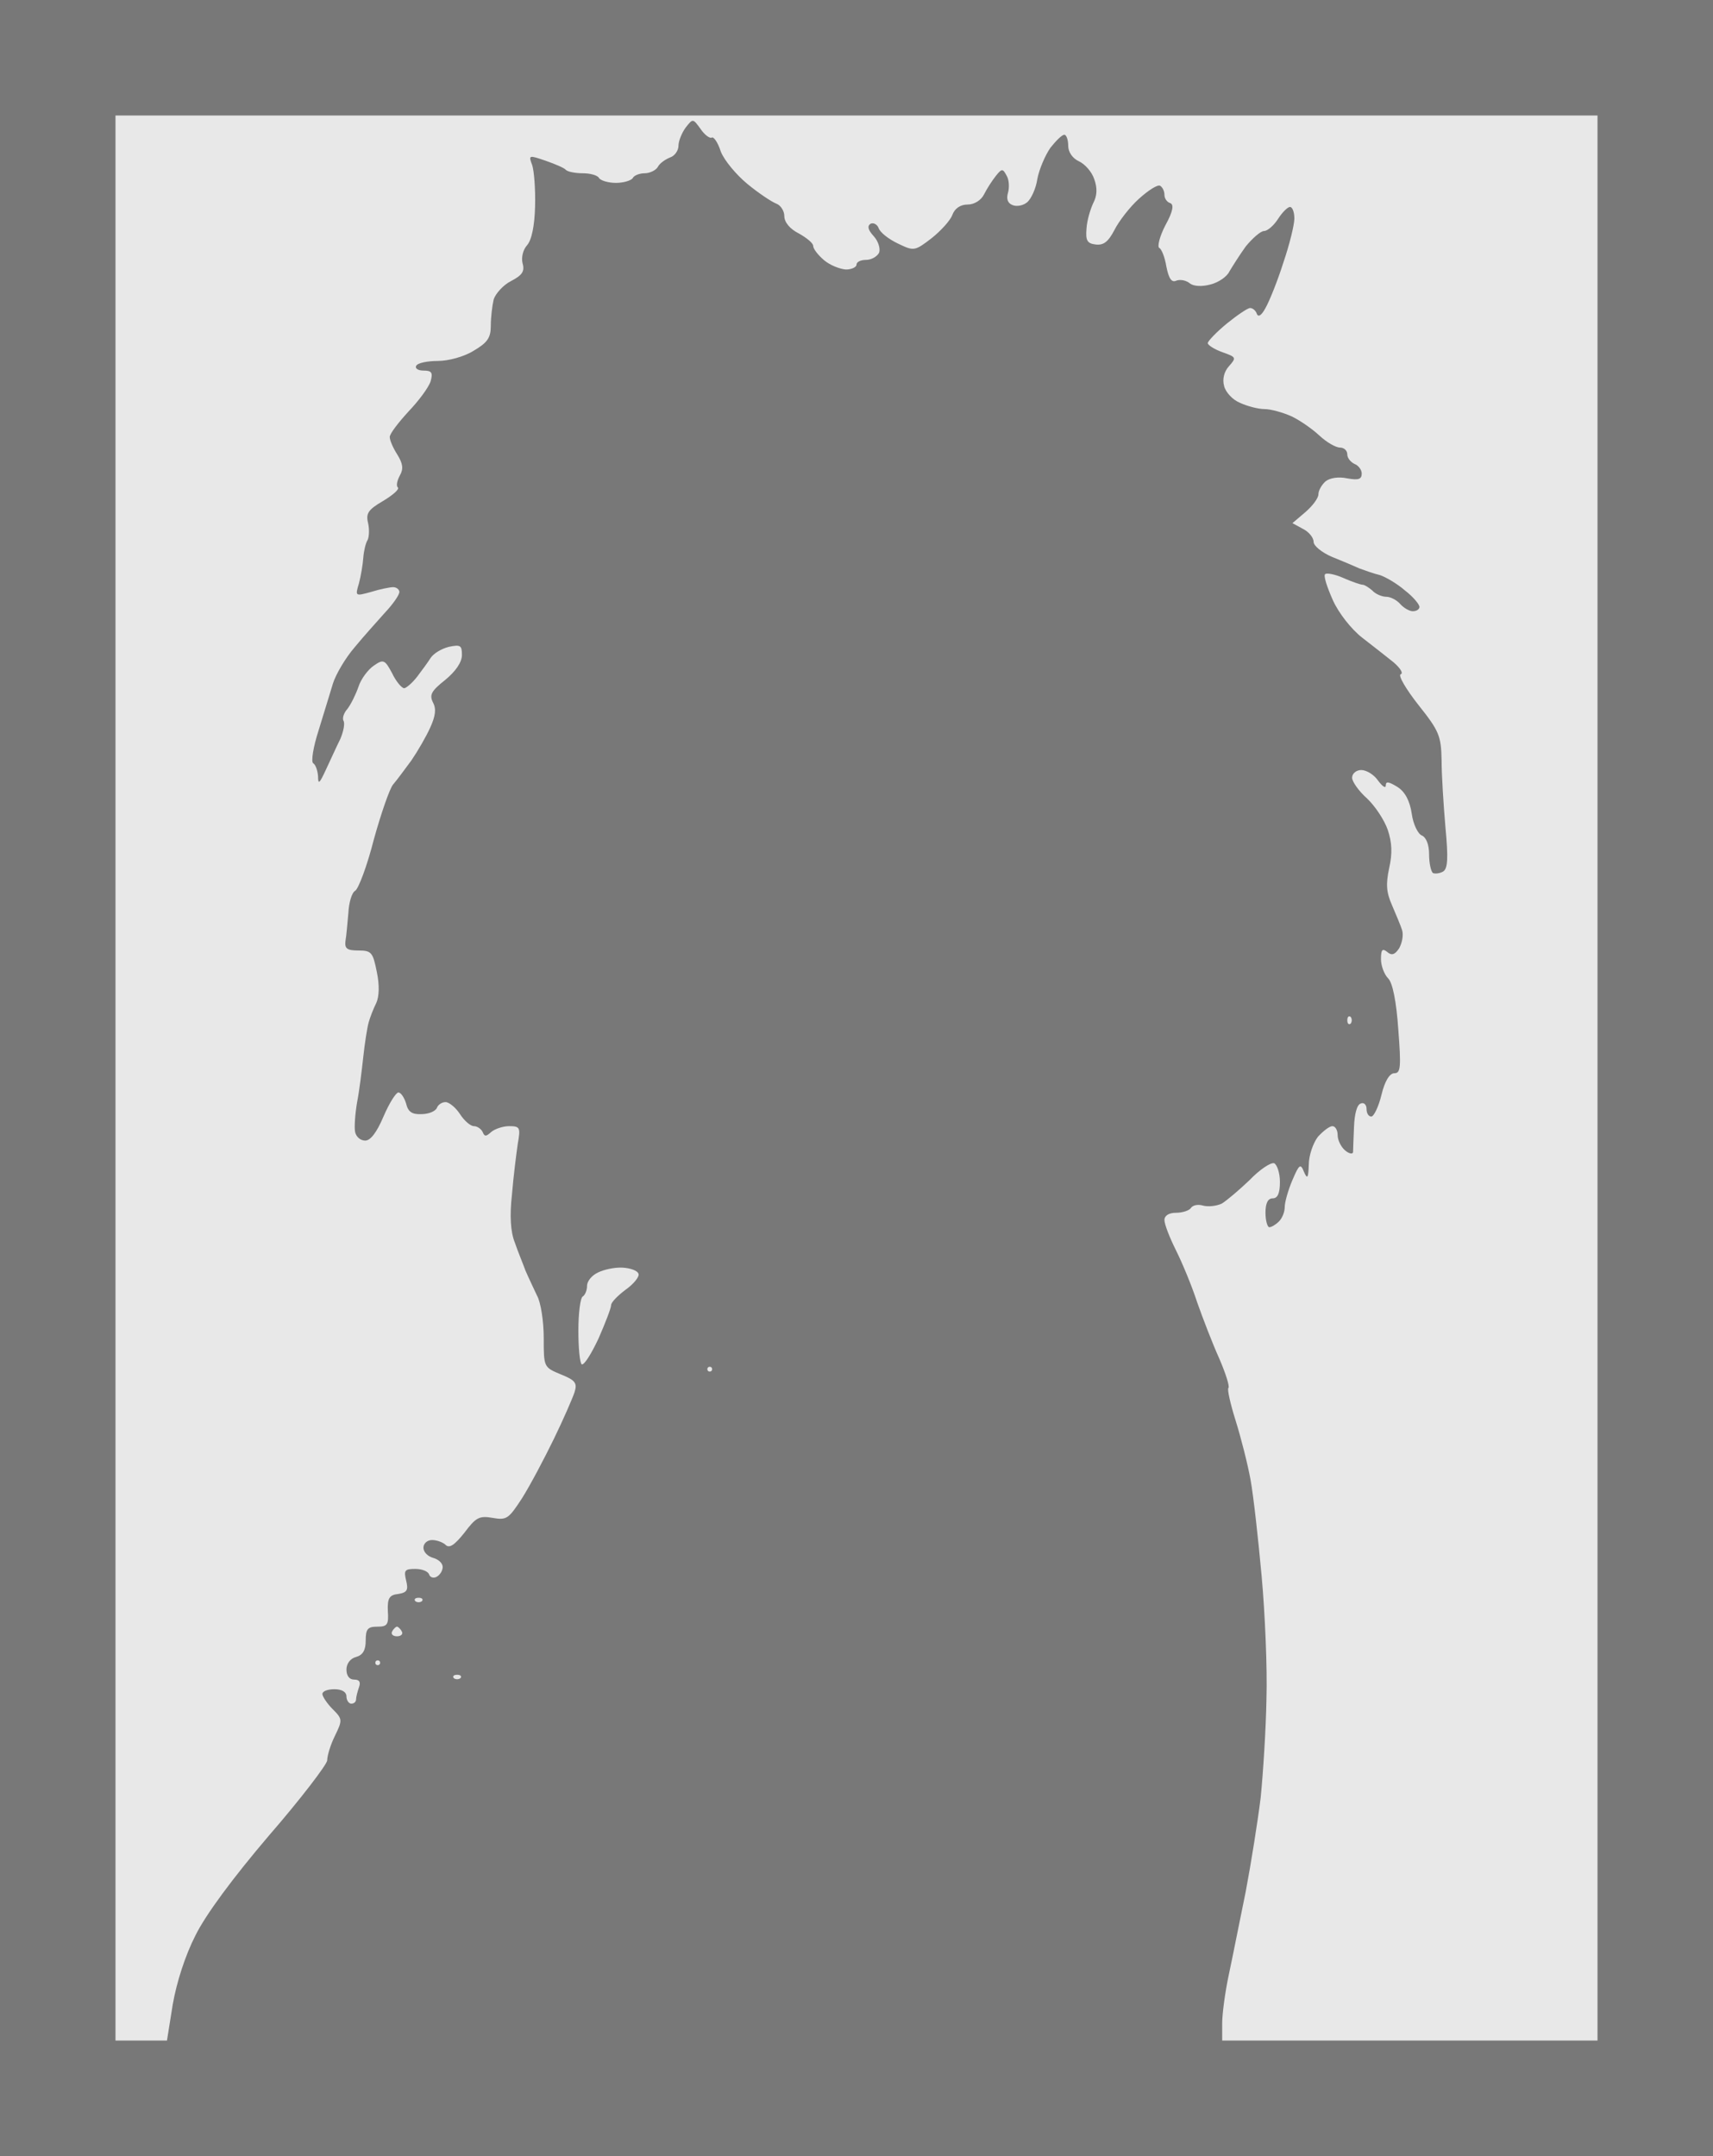 <?xml version="1.0" standalone="no"?>
<!DOCTYPE svg PUBLIC "-//W3C//DTD SVG 20010904//EN"
 "http://www.w3.org/TR/2001/REC-SVG-20010904/DTD/svg10.dtd">
<svg version="1.0" xmlns="http://www.w3.org/2000/svg"
 width="100%" height="100%" viewBox="0 0 356 448"
 preserveAspectRatio="xMidYMid meet">
<rect width="356" height="448" fill="#787878" stroke="none"/><g transform="translate(0,448) scale(0.1,-0.1)"
fill="#e8e8e8" stroke="none">
<path d="M1780 4240 l-1540 0 0 -2000 0 -2000 54 0 53 0 12 75 c8 46 26 102
47 143 21 43 78 120 153 208 66 76 120 147 121 156 0 10 7 33 16 51 16 33 16
35 -5 56 -11 11 -21 26 -21 31 0 6 11 10 25 10 16 0 25 -6 25 -15 0 -8 5 -15
10 -15 6 0 10 4 10 9 0 5 3 16 6 25 4 11 1 16 -10 16 -10 0 -16 8 -16 21 0 12
8 23 20 26 14 4 20 14 20 34 0 24 4 29 24 29 21 0 24 4 22 33 -1 26 3 33 22
35 18 3 21 8 16 28 -5 21 -3 24 19 24 14 0 27 -5 29 -12 2 -6 10 -8 16 -4 7 4
12 13 12 20 0 8 -9 16 -20 19 -11 3 -20 12 -20 21 0 9 8 16 18 16 10 0 23 -5
28 -10 8 -8 19 0 39 25 24 32 31 36 59 31 29 -5 33 -2 61 41 17 27 46 82 66
123 20 41 39 85 43 97 6 19 2 25 -28 37 -36 15 -36 15 -36 76 0 34 -6 74 -14
88 -7 15 -18 38 -24 52 -5 14 -16 40 -22 58 -9 22 -11 56 -6 100 3 37 9 84 12
105 6 34 5 37 -18 37 -13 0 -30 -6 -37 -12 -11 -10 -14 -10 -18 0 -3 6 -11 12
-18 12 -7 0 -20 11 -29 25 -9 14 -23 25 -30 25 -8 0 -16 -6 -18 -12 -3 -7 -17
-13 -32 -13 -20 -1 -28 5 -32 22 -4 13 -11 23 -16 23 -5 0 -19 -22 -31 -50
-14 -33 -27 -50 -38 -50 -10 0 -19 8 -21 18 -2 9 0 37 4 61 5 25 10 68 13 95
3 28 8 60 11 71 3 11 10 29 16 41 6 13 7 37 1 65 -8 40 -11 44 -38 44 -24 0
-29 4 -27 20 2 11 4 37 6 58 1 21 7 42 14 46 7 4 25 52 39 107 15 54 33 106
40 114 7 8 24 31 38 50 13 19 31 50 39 68 11 24 13 39 6 52 -8 16 -4 24 25 47
22 18 35 37 35 52 0 20 -3 22 -27 17 -16 -4 -32 -14 -38 -23 -5 -8 -18 -26
-28 -39 -10 -13 -23 -24 -27 -24 -5 0 -17 14 -25 31 -15 28 -18 30 -38 16 -12
-8 -27 -28 -32 -44 -6 -17 -16 -37 -23 -46 -8 -9 -11 -20 -8 -25 3 -5 0 -22
-7 -38 -8 -16 -21 -45 -30 -64 -13 -28 -16 -31 -16 -13 -1 12 -5 24 -10 27 -5
3 0 34 11 68 11 35 24 79 30 98 6 19 26 53 45 75 18 22 47 54 63 72 17 18 30
37 30 43 0 5 -6 10 -13 10 -6 0 -27 -4 -46 -10 -33 -9 -33 -9 -25 18 4 15 8
39 9 53 1 14 5 31 9 37 3 6 4 22 1 35 -5 20 0 28 31 46 20 12 34 24 31 28 -4
3 -2 14 4 25 8 14 6 25 -5 43 -9 14 -16 30 -16 37 0 7 18 30 39 53 21 22 42
50 46 63 5 18 2 22 -15 22 -12 0 -18 5 -15 10 3 6 24 10 45 10 22 0 55 9 74
21 29 17 36 27 36 52 0 18 3 42 6 55 4 12 20 30 36 38 23 12 29 20 24 37 -3
12 1 28 9 37 10 11 16 41 17 81 1 35 -2 74 -6 86 -8 21 -7 21 28 9 20 -7 39
-15 42 -19 4 -4 20 -7 35 -7 15 0 31 -4 34 -10 3 -5 19 -10 35 -10 16 0 32 5
35 10 3 6 15 10 25 10 10 0 23 6 27 13 4 8 16 16 26 20 9 3 17 14 17 24 0 10
7 27 15 38 15 19 15 19 31 -3 8 -12 19 -20 23 -18 4 3 13 -10 19 -29 7 -18 32
-48 55 -67 23 -19 50 -37 60 -41 9 -3 17 -15 17 -26 0 -13 12 -27 30 -36 16
-9 30 -20 30 -26 0 -6 10 -19 23 -30 12 -10 32 -18 45 -19 12 0 22 5 22 10 0
6 9 10 20 10 11 0 23 7 27 15 3 9 -2 24 -11 34 -12 13 -14 21 -7 26 6 3 14 -1
17 -9 3 -9 21 -23 40 -32 33 -16 35 -16 70 11 19 15 39 37 43 48 5 14 17 22
32 22 14 0 28 9 34 21 6 12 17 29 25 39 12 15 14 15 22 0 5 -8 6 -24 3 -35 -4
-13 -1 -22 9 -26 9 -4 23 -1 31 6 8 7 18 28 21 49 4 20 16 48 27 64 12 15 24
27 29 27 4 0 8 -10 8 -23 0 -13 9 -26 22 -32 13 -6 27 -22 32 -37 7 -19 6 -35
-2 -50 -6 -13 -13 -36 -14 -53 -2 -24 1 -31 19 -33 16 -2 26 5 39 30 9 18 32
48 51 65 20 18 39 30 44 27 5 -3 9 -11 9 -19 0 -7 5 -15 12 -17 8 -3 6 -17
-10 -46 -12 -23 -17 -44 -13 -47 5 -2 12 -20 15 -39 5 -25 11 -34 21 -29 9 3
21 0 28 -6 8 -6 25 -7 43 -2 16 4 34 16 39 27 6 10 21 34 34 52 14 17 31 32
38 32 7 0 20 11 29 25 9 14 20 25 25 25 5 0 9 -11 9 -24 0 -13 -10 -54 -23
-92 -12 -38 -29 -80 -37 -94 -8 -15 -15 -20 -18 -12 -2 6 -8 12 -14 12 -5 0
-27 -15 -48 -32 -22 -18 -40 -37 -40 -41 0 -4 14 -13 31 -19 28 -10 29 -11 13
-29 -10 -11 -14 -27 -10 -41 3 -13 18 -29 33 -35 15 -7 38 -13 51 -13 13 0 38
-7 56 -15 17 -8 43 -26 58 -40 15 -14 34 -25 43 -25 8 0 15 -6 15 -14 0 -8 7
-16 15 -20 8 -3 15 -12 15 -20 0 -12 -7 -14 -30 -10 -18 4 -36 1 -45 -6 -8 -7
-15 -19 -15 -27 0 -8 -12 -24 -27 -37 l-27 -23 22 -12 c12 -6 22 -18 22 -27 0
-8 17 -22 38 -31 20 -8 46 -19 57 -24 11 -4 30 -11 43 -14 12 -4 36 -18 52
-32 17 -13 30 -29 30 -34 0 -5 -6 -9 -14 -9 -7 0 -19 7 -26 15 -7 8 -20 15
-29 15 -9 0 -23 6 -29 13 -7 6 -16 12 -20 12 -4 0 -22 6 -40 14 -18 8 -35 11
-38 8 -4 -3 4 -27 16 -54 12 -27 39 -61 61 -78 21 -16 51 -40 65 -51 14 -12
21 -23 15 -25 -6 -2 11 -31 37 -64 43 -54 47 -64 48 -115 0 -30 4 -93 8 -139
6 -64 5 -86 -5 -92 -7 -4 -17 -5 -21 -3 -4 3 -8 20 -8 39 0 20 -6 35 -15 39
-8 3 -18 23 -21 45 -4 27 -14 46 -30 56 -18 11 -24 12 -24 3 0 -7 -7 -2 -16
10 -8 12 -24 22 -35 22 -10 0 -19 -7 -19 -16 0 -8 14 -28 31 -43 17 -16 36
-45 43 -65 9 -27 10 -49 3 -80 -7 -33 -6 -50 6 -77 8 -19 18 -42 21 -52 3 -10
0 -26 -6 -37 -9 -14 -16 -16 -25 -8 -10 8 -13 5 -13 -15 0 -14 7 -32 15 -40 9
-9 17 -47 21 -106 6 -78 5 -91 -8 -91 -10 0 -20 -16 -27 -45 -6 -25 -16 -45
-21 -45 -6 0 -10 7 -10 16 0 9 -6 14 -12 11 -8 -2 -13 -22 -14 -48 -1 -24 -2
-48 -2 -53 -1 -5 -9 -3 -17 4 -8 7 -15 21 -15 31 0 11 -5 19 -11 19 -6 0 -19
-10 -30 -22 -10 -13 -19 -39 -19 -58 -1 -28 -3 -31 -10 -15 -7 18 -10 16 -24
-17 -9 -21 -16 -46 -16 -56 0 -10 -5 -23 -12 -30 -7 -7 -16 -12 -20 -12 -4 0
-8 14 -8 30 0 20 5 30 15 30 10 0 15 10 15 34 0 19 -6 36 -12 39 -7 2 -30 -13
-51 -35 -22 -21 -48 -43 -58 -49 -11 -5 -28 -7 -39 -4 -10 3 -21 1 -25 -5 -3
-5 -17 -10 -31 -10 -15 0 -24 -6 -24 -15 0 -9 11 -37 24 -63 13 -26 33 -74 44
-108 12 -34 32 -86 46 -117 13 -30 22 -58 19 -61 -3 -2 4 -33 15 -68 11 -35
25 -90 31 -123 6 -33 16 -123 23 -200 7 -77 12 -192 10 -255 -1 -63 -7 -155
-12 -205 -6 -49 -20 -137 -31 -195 -12 -58 -27 -135 -35 -172 -8 -37 -14 -83
-14 -102 l0 -36 390 0 390 0 0 2000 0 2000 -1540 0z"/>
<path d="M2807 2367 c-4 3 -7 0 -7 -7 0 -7 3 -10 7 -7 3 4 3 10 0 14z"/>
<path d="M1294 1846 c-16 1 -39 -4 -51 -10 -13 -6 -23 -18 -23 -28 0 -9 -4
-19 -9 -22 -5 -3 -9 -35 -9 -71 0 -36 3 -67 7 -70 5 -2 20 22 35 54 14 32 26
63 26 69 0 6 14 20 30 32 17 12 29 27 27 33 -2 7 -17 12 -33 13z"/>
<path d="M1475 1640 c-3 0 -5 -2 -5 -5 0 -3 2 -5 5 -5 3 0 5 2 5 5 0 3 -2 5
-5 5z"/>
<path d="M870 1160 c-7 0 -10 -3 -7 -7 4 -3 10 -3 14 0 3 4 0 7 -7 7z"/>
<path d="M825 1100 c-2 0 -7 -4 -10 -10 -3 -5 1 -10 10 -10 9 0 13 5 10 10 -3
6 -8 10 -10 10z"/>
<path d="M785 1030 c-3 0 -5 -2 -5 -5 0 -3 2 -5 5 -5 3 0 5 2 5 5 0 3 -2 5 -5
5z"/>
<path d="M950 1000 c-7 0 -10 -3 -7 -7 4 -3 10 -3 14 0 3 4 0 7 -7 7z"/>
</g>
</svg>
